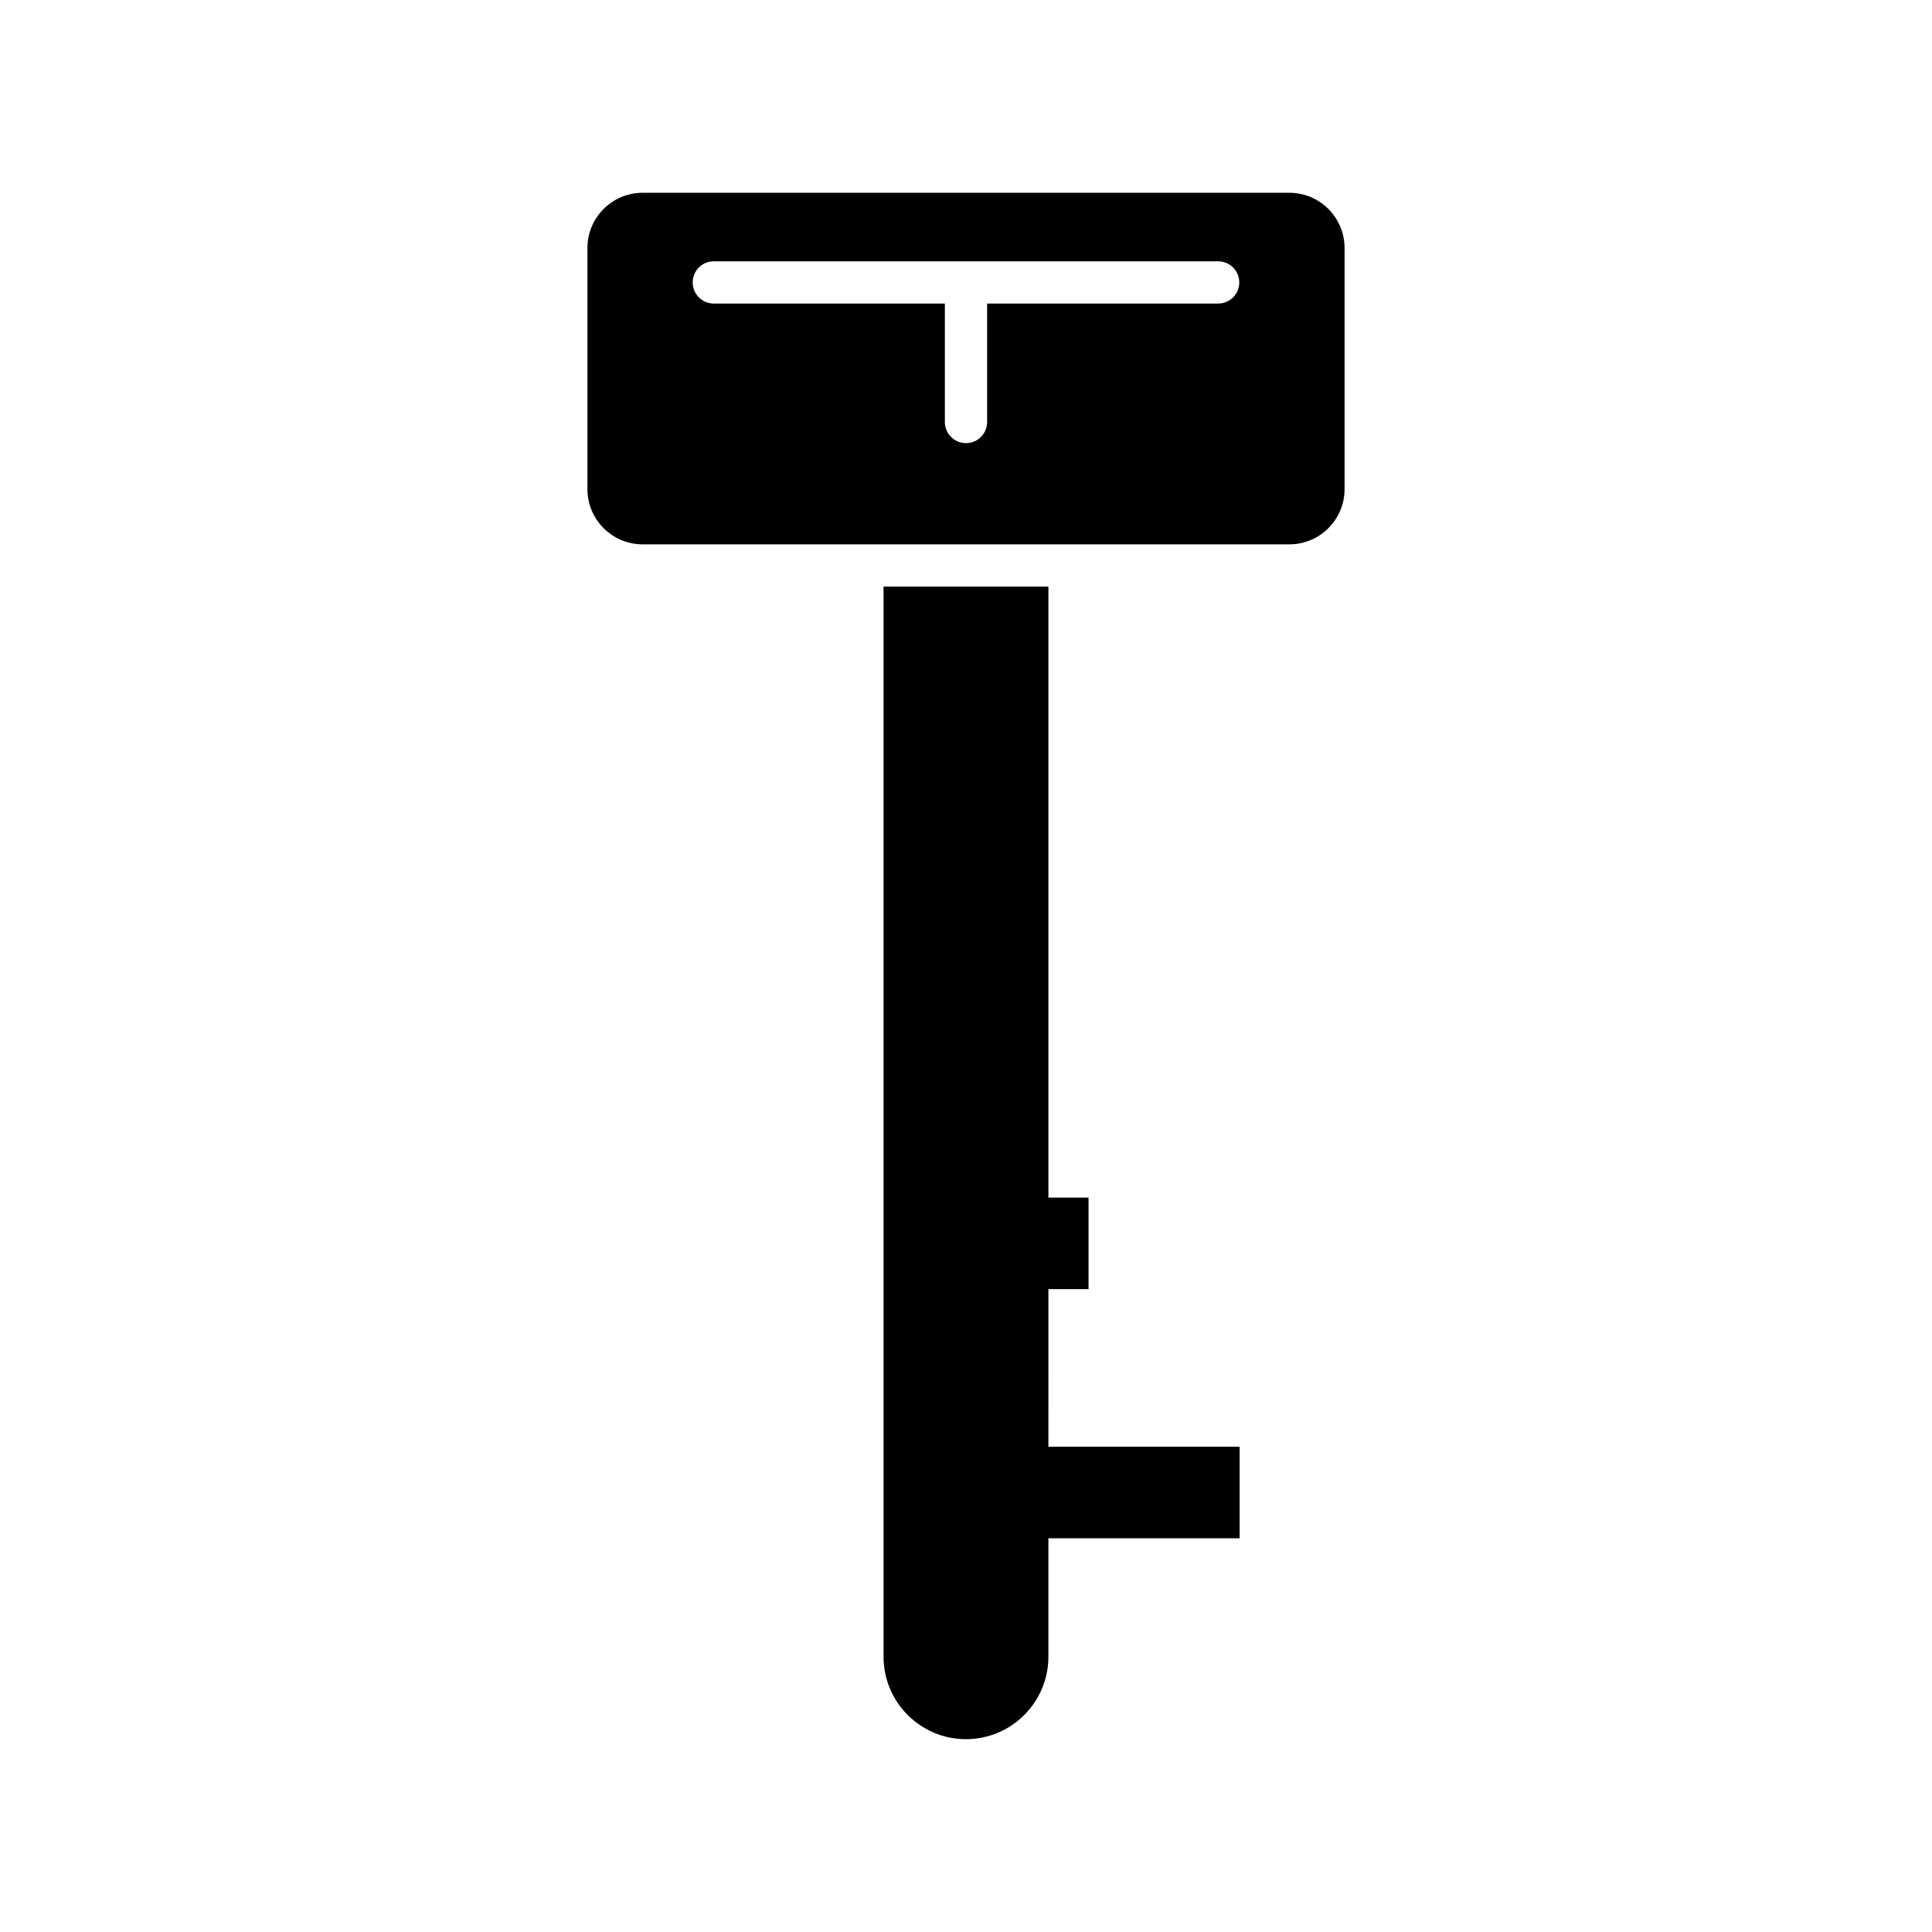 <?xml version="1.0" encoding="UTF-8"?>
<!-- Uploaded to: ICON Repo, www.svgrepo.com, Generator: ICON Repo Mixer Tools -->
<svg fill="#000000" width="800px" height="800px" version="1.1" viewBox="144 144 512 512" xmlns="http://www.w3.org/2000/svg">
 <g>
  <path d="m421.84 485.63h10.637v-24.262h-10.637v-161.92h-43.691v283.61c0 12.043 9.801 21.844 21.844 21.844 12.043 0 21.844-9.801 21.844-21.844v-31.395h50.672v-24.262h-50.672z"/>
  <path d="m485.7 195.09h-171.4c-8.062 0-14.625 6.559-14.625 14.625v63.918c0 8.062 6.559 14.625 14.625 14.625h171.4c8.062 0 14.625-6.559 14.625-14.625v-63.918c0-8.062-6.562-14.625-14.625-14.625zm-18.875 29.355h-61.227v31.391c0 3.094-2.504 5.598-5.598 5.598s-5.598-2.504-5.598-5.598v-31.391h-61.23c-3.094 0-5.598-2.504-5.598-5.598s2.504-5.598 5.598-5.598h133.65c3.094 0 5.598 2.504 5.598 5.598 0.004 3.094-2.5 5.598-5.594 5.598z"/>
 </g>
</svg>